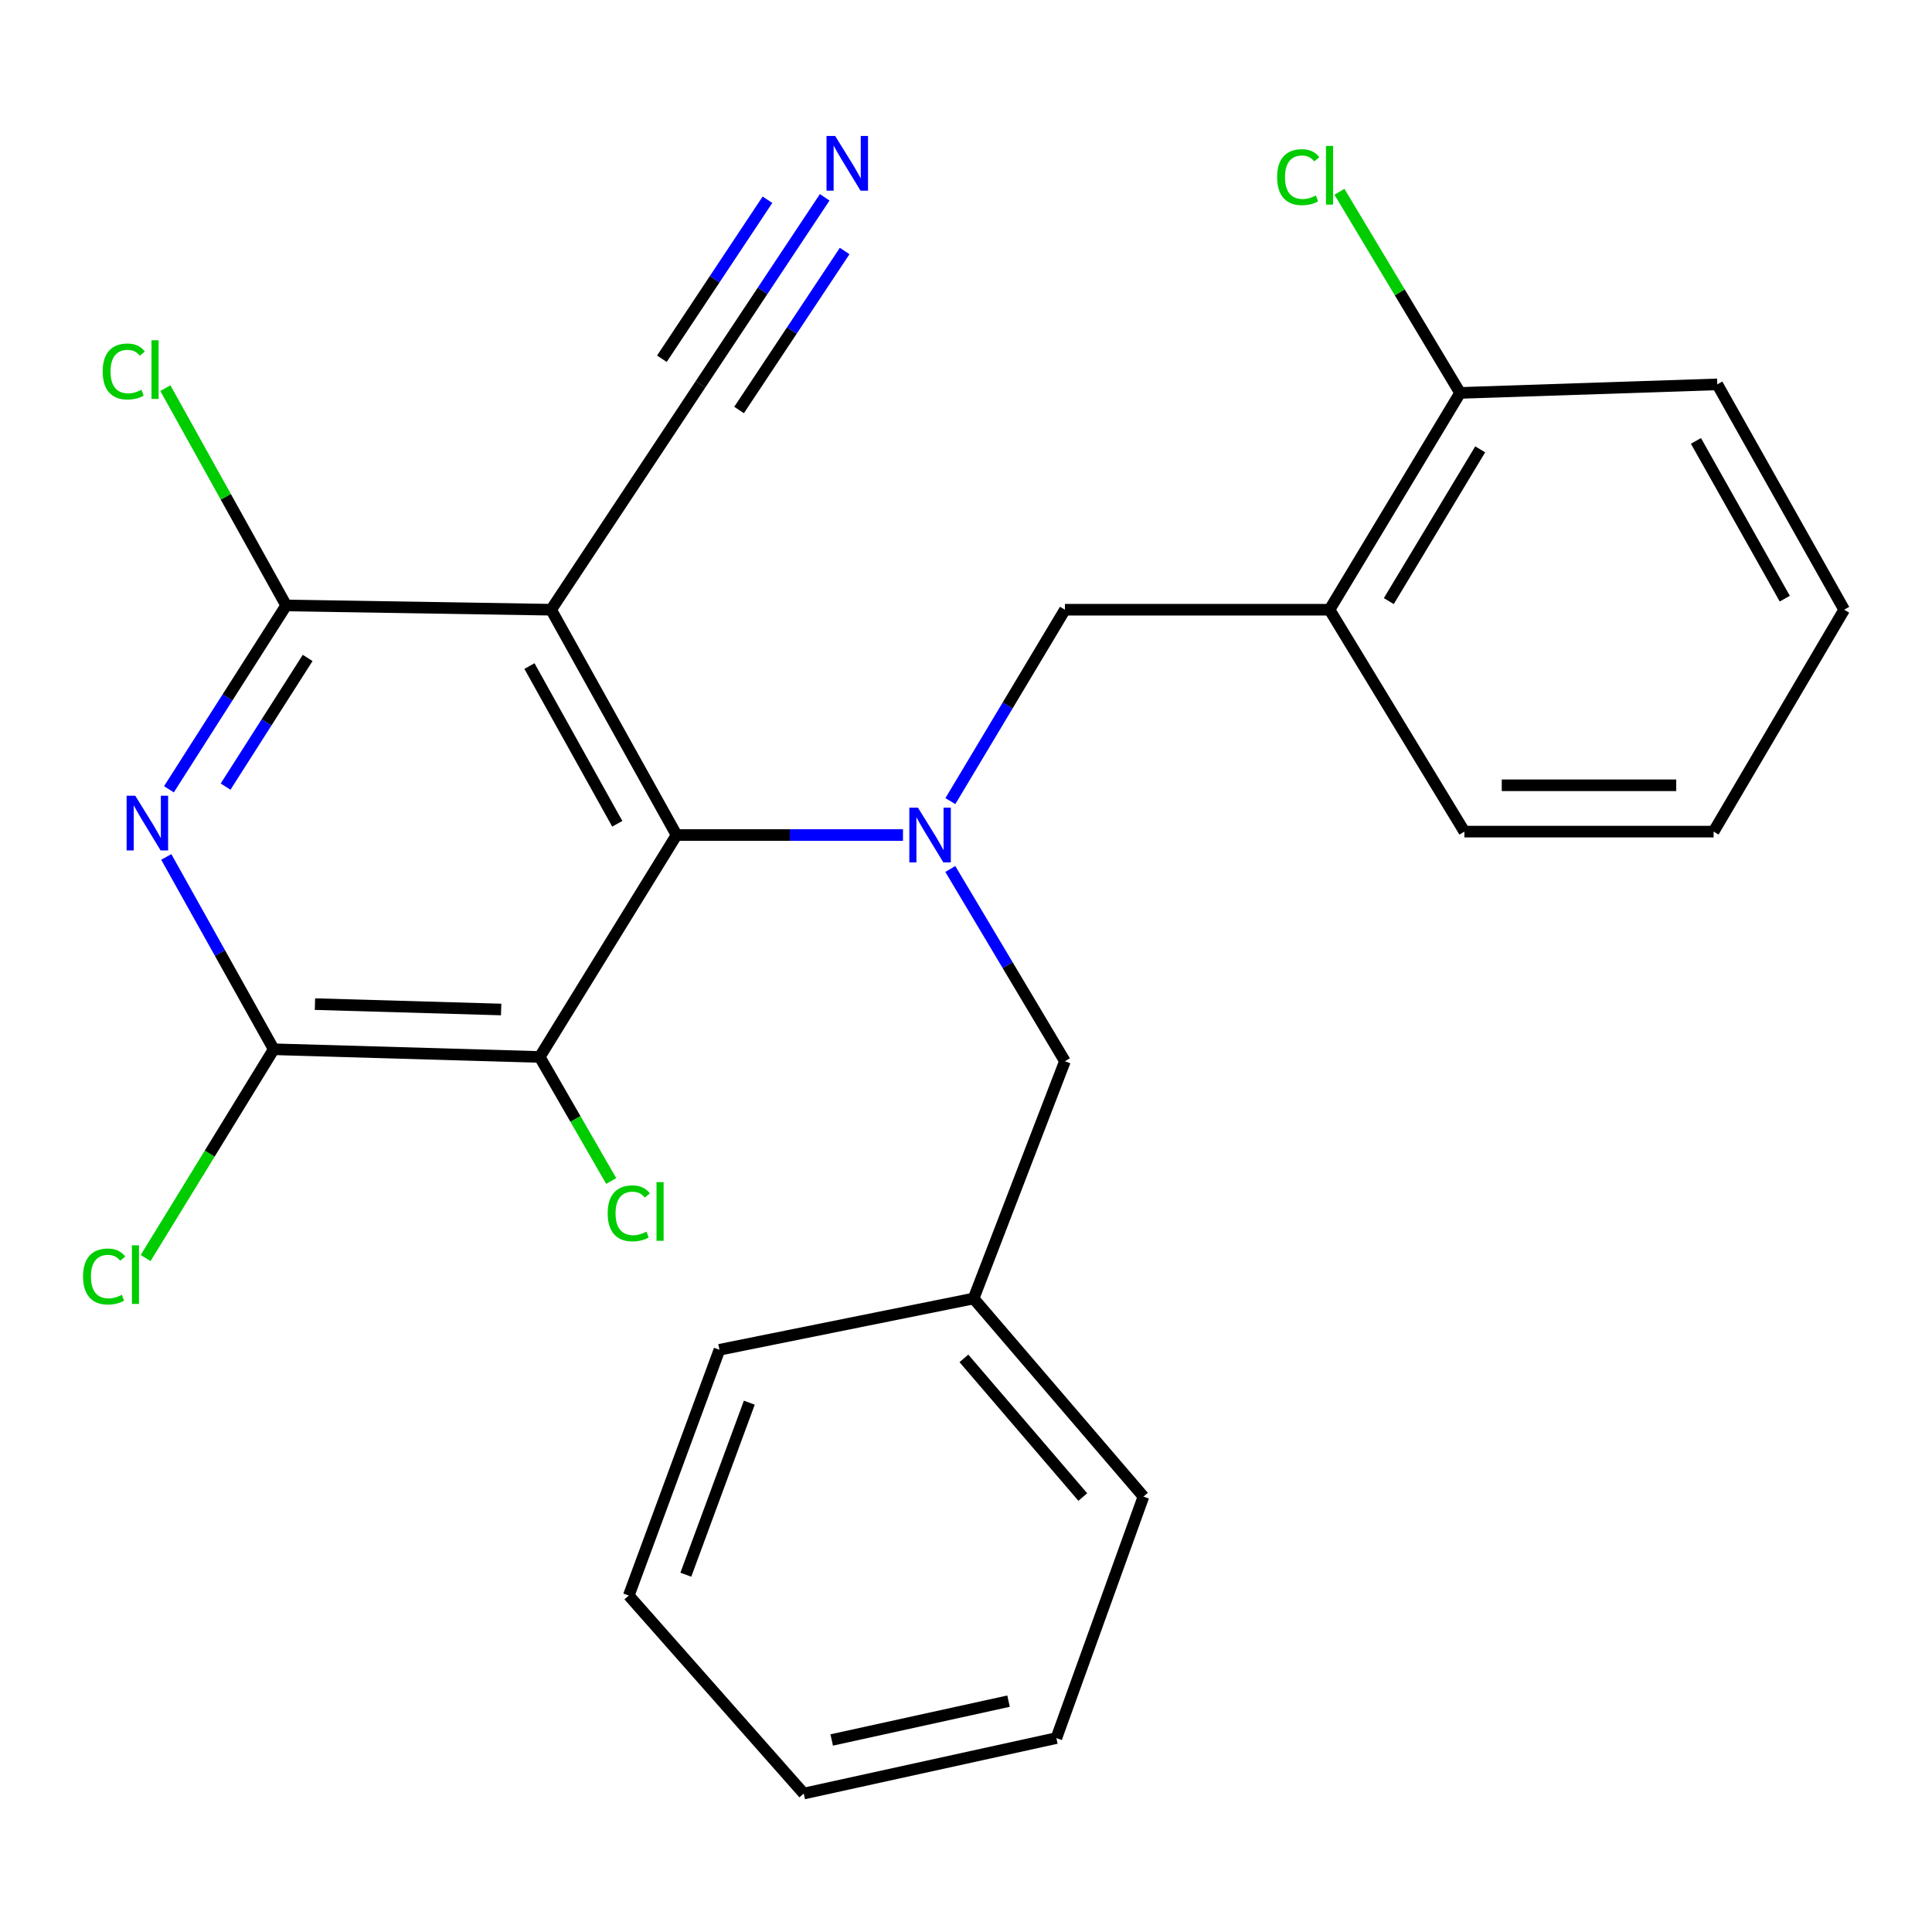 <?xml version='1.0' encoding='iso-8859-1'?>
<svg version='1.1' baseProfile='full'
              xmlns='http://www.w3.org/2000/svg'
                      xmlns:rdkit='http://www.rdkit.org/xml'
                      xmlns:xlink='http://www.w3.org/1999/xlink'
                  xml:space='preserve'
width='1000px' height='1000px' viewBox='0 0 1000 1000'>
<!-- END OF HEADER -->
<rect style='opacity:1.0;fill:#FFFFFF;stroke:none' width='1000' height='1000' x='0' y='0'> </rect>
<path class='bond-0' d='M 285.256,315.589 L 350.19,432.216' style='fill:none;fill-rule:evenodd;stroke:#000000;stroke-width:6px;stroke-linecap:butt;stroke-linejoin:miter;stroke-opacity:1' />
<path class='bond-0' d='M 274.044,344.749 L 319.498,426.387' style='fill:none;fill-rule:evenodd;stroke:#000000;stroke-width:6px;stroke-linecap:butt;stroke-linejoin:miter;stroke-opacity:1' />
<path class='bond-3' d='M 285.256,315.589 L 148.126,313.378' style='fill:none;fill-rule:evenodd;stroke:#000000;stroke-width:6px;stroke-linecap:butt;stroke-linejoin:miter;stroke-opacity:1' />
<path class='bond-6' d='M 285.256,315.589 L 362.567,198.95' style='fill:none;fill-rule:evenodd;stroke:#000000;stroke-width:6px;stroke-linecap:butt;stroke-linejoin:miter;stroke-opacity:1' />
<path class='bond-2' d='M 350.19,432.216 L 279.354,547.084' style='fill:none;fill-rule:evenodd;stroke:#000000;stroke-width:6px;stroke-linecap:butt;stroke-linejoin:miter;stroke-opacity:1' />
<path class='bond-5' d='M 350.19,432.216 L 408.788,432.216' style='fill:none;fill-rule:evenodd;stroke:#000000;stroke-width:6px;stroke-linecap:butt;stroke-linejoin:miter;stroke-opacity:1' />
<path class='bond-5' d='M 408.788,432.216 L 467.385,432.216' style='fill:none;fill-rule:evenodd;stroke:#0000FF;stroke-width:6px;stroke-linecap:butt;stroke-linejoin:miter;stroke-opacity:1' />
<path class='bond-1' d='M 87.438,408.534 L 117.782,360.956' style='fill:none;fill-rule:evenodd;stroke:#0000FF;stroke-width:6px;stroke-linecap:butt;stroke-linejoin:miter;stroke-opacity:1' />
<path class='bond-1' d='M 117.782,360.956 L 148.126,313.378' style='fill:none;fill-rule:evenodd;stroke:#000000;stroke-width:6px;stroke-linecap:butt;stroke-linejoin:miter;stroke-opacity:1' />
<path class='bond-1' d='M 116.76,407.155 L 138.001,373.851' style='fill:none;fill-rule:evenodd;stroke:#0000FF;stroke-width:6px;stroke-linecap:butt;stroke-linejoin:miter;stroke-opacity:1' />
<path class='bond-1' d='M 138.001,373.851 L 159.242,340.546' style='fill:none;fill-rule:evenodd;stroke:#000000;stroke-width:6px;stroke-linecap:butt;stroke-linejoin:miter;stroke-opacity:1' />
<path class='bond-4' d='M 86.061,443.546 L 113.869,493.323' style='fill:none;fill-rule:evenodd;stroke:#0000FF;stroke-width:6px;stroke-linecap:butt;stroke-linejoin:miter;stroke-opacity:1' />
<path class='bond-4' d='M 113.869,493.323 L 141.678,543.1' style='fill:none;fill-rule:evenodd;stroke:#000000;stroke-width:6px;stroke-linecap:butt;stroke-linejoin:miter;stroke-opacity:1' />
<path class='bond-12' d='M 279.354,547.084 L 297.857,579.181' style='fill:none;fill-rule:evenodd;stroke:#000000;stroke-width:6px;stroke-linecap:butt;stroke-linejoin:miter;stroke-opacity:1' />
<path class='bond-12' d='M 297.857,579.181 L 316.361,611.279' style='fill:none;fill-rule:evenodd;stroke:#00CC00;stroke-width:6px;stroke-linecap:butt;stroke-linejoin:miter;stroke-opacity:1' />
<path class='bond-26' d='M 279.354,547.084 L 141.678,543.1' style='fill:none;fill-rule:evenodd;stroke:#000000;stroke-width:6px;stroke-linecap:butt;stroke-linejoin:miter;stroke-opacity:1' />
<path class='bond-26' d='M 259.396,522.515 L 163.023,519.727' style='fill:none;fill-rule:evenodd;stroke:#000000;stroke-width:6px;stroke-linecap:butt;stroke-linejoin:miter;stroke-opacity:1' />
<path class='bond-14' d='M 148.126,313.378 L 116.859,257.136' style='fill:none;fill-rule:evenodd;stroke:#000000;stroke-width:6px;stroke-linecap:butt;stroke-linejoin:miter;stroke-opacity:1' />
<path class='bond-14' d='M 116.859,257.136 L 85.592,200.893' style='fill:none;fill-rule:evenodd;stroke:#00CC00;stroke-width:6px;stroke-linecap:butt;stroke-linejoin:miter;stroke-opacity:1' />
<path class='bond-13' d='M 141.678,543.1 L 108.524,597.133' style='fill:none;fill-rule:evenodd;stroke:#000000;stroke-width:6px;stroke-linecap:butt;stroke-linejoin:miter;stroke-opacity:1' />
<path class='bond-13' d='M 108.524,597.133 L 75.37,651.166' style='fill:none;fill-rule:evenodd;stroke:#00CC00;stroke-width:6px;stroke-linecap:butt;stroke-linejoin:miter;stroke-opacity:1' />
<path class='bond-7' d='M 491.913,414.658 L 521.558,365.124' style='fill:none;fill-rule:evenodd;stroke:#0000FF;stroke-width:6px;stroke-linecap:butt;stroke-linejoin:miter;stroke-opacity:1' />
<path class='bond-7' d='M 521.558,365.124 L 551.202,315.589' style='fill:none;fill-rule:evenodd;stroke:#000000;stroke-width:6px;stroke-linecap:butt;stroke-linejoin:miter;stroke-opacity:1' />
<path class='bond-10' d='M 491.878,449.783 L 521.54,499.539' style='fill:none;fill-rule:evenodd;stroke:#0000FF;stroke-width:6px;stroke-linecap:butt;stroke-linejoin:miter;stroke-opacity:1' />
<path class='bond-10' d='M 521.54,499.539 L 551.202,549.295' style='fill:none;fill-rule:evenodd;stroke:#000000;stroke-width:6px;stroke-linecap:butt;stroke-linejoin:miter;stroke-opacity:1' />
<path class='bond-9' d='M 362.567,198.95 L 394.715,150.539' style='fill:none;fill-rule:evenodd;stroke:#000000;stroke-width:6px;stroke-linecap:butt;stroke-linejoin:miter;stroke-opacity:1' />
<path class='bond-9' d='M 394.715,150.539 L 426.863,102.128' style='fill:none;fill-rule:evenodd;stroke:#0000FF;stroke-width:6px;stroke-linecap:butt;stroke-linejoin:miter;stroke-opacity:1' />
<path class='bond-9' d='M 382.544,212.216 L 409.87,171.067' style='fill:none;fill-rule:evenodd;stroke:#000000;stroke-width:6px;stroke-linecap:butt;stroke-linejoin:miter;stroke-opacity:1' />
<path class='bond-9' d='M 409.87,171.067 L 437.196,129.918' style='fill:none;fill-rule:evenodd;stroke:#0000FF;stroke-width:6px;stroke-linecap:butt;stroke-linejoin:miter;stroke-opacity:1' />
<path class='bond-9' d='M 342.59,185.684 L 369.916,144.535' style='fill:none;fill-rule:evenodd;stroke:#000000;stroke-width:6px;stroke-linecap:butt;stroke-linejoin:miter;stroke-opacity:1' />
<path class='bond-9' d='M 369.916,144.535 L 397.241,103.386' style='fill:none;fill-rule:evenodd;stroke:#0000FF;stroke-width:6px;stroke-linecap:butt;stroke-linejoin:miter;stroke-opacity:1' />
<path class='bond-8' d='M 551.202,315.589 L 688.159,315.589' style='fill:none;fill-rule:evenodd;stroke:#000000;stroke-width:6px;stroke-linecap:butt;stroke-linejoin:miter;stroke-opacity:1' />
<path class='bond-11' d='M 688.159,315.589 L 755.745,203.373' style='fill:none;fill-rule:evenodd;stroke:#000000;stroke-width:6px;stroke-linecap:butt;stroke-linejoin:miter;stroke-opacity:1' />
<path class='bond-11' d='M 718.84,311.129 L 766.15,232.578' style='fill:none;fill-rule:evenodd;stroke:#000000;stroke-width:6px;stroke-linecap:butt;stroke-linejoin:miter;stroke-opacity:1' />
<path class='bond-17' d='M 688.159,315.589 L 757.957,430.444' style='fill:none;fill-rule:evenodd;stroke:#000000;stroke-width:6px;stroke-linecap:butt;stroke-linejoin:miter;stroke-opacity:1' />
<path class='bond-16' d='M 551.202,549.295 L 503.934,672.103' style='fill:none;fill-rule:evenodd;stroke:#000000;stroke-width:6px;stroke-linecap:butt;stroke-linejoin:miter;stroke-opacity:1' />
<path class='bond-15' d='M 755.745,203.373 L 724.514,151.315' style='fill:none;fill-rule:evenodd;stroke:#000000;stroke-width:6px;stroke-linecap:butt;stroke-linejoin:miter;stroke-opacity:1' />
<path class='bond-15' d='M 724.514,151.315 L 693.284,99.258' style='fill:none;fill-rule:evenodd;stroke:#00CC00;stroke-width:6px;stroke-linecap:butt;stroke-linejoin:miter;stroke-opacity:1' />
<path class='bond-18' d='M 755.745,203.373 L 888.865,198.95' style='fill:none;fill-rule:evenodd;stroke:#000000;stroke-width:6px;stroke-linecap:butt;stroke-linejoin:miter;stroke-opacity:1' />
<path class='bond-19' d='M 503.934,672.103 L 591.85,774.634' style='fill:none;fill-rule:evenodd;stroke:#000000;stroke-width:6px;stroke-linecap:butt;stroke-linejoin:miter;stroke-opacity:1' />
<path class='bond-19' d='M 498.916,703.093 L 560.458,774.864' style='fill:none;fill-rule:evenodd;stroke:#000000;stroke-width:6px;stroke-linecap:butt;stroke-linejoin:miter;stroke-opacity:1' />
<path class='bond-20' d='M 503.934,672.103 L 372.386,698.642' style='fill:none;fill-rule:evenodd;stroke:#000000;stroke-width:6px;stroke-linecap:butt;stroke-linejoin:miter;stroke-opacity:1' />
<path class='bond-21' d='M 757.957,430.444 L 886.96,430.444' style='fill:none;fill-rule:evenodd;stroke:#000000;stroke-width:6px;stroke-linecap:butt;stroke-linejoin:miter;stroke-opacity:1' />
<path class='bond-21' d='M 777.307,406.463 L 867.609,406.463' style='fill:none;fill-rule:evenodd;stroke:#000000;stroke-width:6px;stroke-linecap:butt;stroke-linejoin:miter;stroke-opacity:1' />
<path class='bond-28' d='M 888.865,198.95 L 954.545,315.589' style='fill:none;fill-rule:evenodd;stroke:#000000;stroke-width:6px;stroke-linecap:butt;stroke-linejoin:miter;stroke-opacity:1' />
<path class='bond-28' d='M 877.821,228.212 L 923.798,309.86' style='fill:none;fill-rule:evenodd;stroke:#000000;stroke-width:6px;stroke-linecap:butt;stroke-linejoin:miter;stroke-opacity:1' />
<path class='bond-24' d='M 591.85,774.634 L 546.779,899.627' style='fill:none;fill-rule:evenodd;stroke:#000000;stroke-width:6px;stroke-linecap:butt;stroke-linejoin:miter;stroke-opacity:1' />
<path class='bond-23' d='M 372.386,698.642 L 325.45,825.847' style='fill:none;fill-rule:evenodd;stroke:#000000;stroke-width:6px;stroke-linecap:butt;stroke-linejoin:miter;stroke-opacity:1' />
<path class='bond-23' d='M 387.844,726.024 L 354.989,815.067' style='fill:none;fill-rule:evenodd;stroke:#000000;stroke-width:6px;stroke-linecap:butt;stroke-linejoin:miter;stroke-opacity:1' />
<path class='bond-22' d='M 886.96,430.444 L 954.545,315.589' style='fill:none;fill-rule:evenodd;stroke:#000000;stroke-width:6px;stroke-linecap:butt;stroke-linejoin:miter;stroke-opacity:1' />
<path class='bond-25' d='M 325.45,825.847 L 416.018,928.338' style='fill:none;fill-rule:evenodd;stroke:#000000;stroke-width:6px;stroke-linecap:butt;stroke-linejoin:miter;stroke-opacity:1' />
<path class='bond-27' d='M 546.779,899.627 L 416.018,928.338' style='fill:none;fill-rule:evenodd;stroke:#000000;stroke-width:6px;stroke-linecap:butt;stroke-linejoin:miter;stroke-opacity:1' />
<path class='bond-27' d='M 522.022,880.511 L 430.489,900.608' style='fill:none;fill-rule:evenodd;stroke:#000000;stroke-width:6px;stroke-linecap:butt;stroke-linejoin:miter;stroke-opacity:1' />
<path  class='atom-2' d='M 70.017 411.874
L 79.297 426.874
Q 80.217 428.354, 81.697 431.034
Q 83.177 433.714, 83.257 433.874
L 83.257 411.874
L 87.017 411.874
L 87.017 440.194
L 83.137 440.194
L 73.177 423.794
Q 72.017 421.874, 70.777 419.674
Q 69.577 417.474, 69.217 416.794
L 69.217 440.194
L 65.537 440.194
L 65.537 411.874
L 70.017 411.874
' fill='#0000FF'/>
<path  class='atom-6' d='M 475.145 418.056
L 484.425 433.056
Q 485.345 434.536, 486.825 437.216
Q 488.305 439.896, 488.385 440.056
L 488.385 418.056
L 492.145 418.056
L 492.145 446.376
L 488.265 446.376
L 478.305 429.976
Q 477.145 428.056, 475.905 425.856
Q 474.705 423.656, 474.345 422.976
L 474.345 446.376
L 470.665 446.376
L 470.665 418.056
L 475.145 418.056
' fill='#0000FF'/>
<path  class='atom-10' d='M 432.286 70.375
L 441.566 85.375
Q 442.486 86.855, 443.966 89.535
Q 445.446 92.215, 445.526 92.375
L 445.526 70.375
L 449.286 70.375
L 449.286 98.695
L 445.406 98.695
L 435.446 82.295
Q 434.286 80.375, 433.046 78.175
Q 431.846 75.975, 431.486 75.295
L 431.486 98.695
L 427.806 98.695
L 427.806 70.375
L 432.286 70.375
' fill='#0000FF'/>
<path  class='atom-13' d='M 314.53 628.026
Q 314.53 620.986, 317.81 617.306
Q 321.13 613.586, 327.41 613.586
Q 333.25 613.586, 336.37 617.706
L 333.73 619.866
Q 331.45 616.866, 327.41 616.866
Q 323.13 616.866, 320.85 619.746
Q 318.61 622.586, 318.61 628.026
Q 318.61 633.626, 320.93 636.506
Q 323.29 639.386, 327.85 639.386
Q 330.97 639.386, 334.61 637.506
L 335.73 640.506
Q 334.25 641.466, 332.01 642.026
Q 329.77 642.586, 327.29 642.586
Q 321.13 642.586, 317.81 638.826
Q 314.53 635.066, 314.53 628.026
' fill='#00CC00'/>
<path  class='atom-13' d='M 339.81 611.866
L 343.49 611.866
L 343.49 642.226
L 339.81 642.226
L 339.81 611.866
' fill='#00CC00'/>
<path  class='atom-14' d='M 42.989 660.72
Q 42.989 653.68, 46.269 650
Q 49.589 646.28, 55.869 646.28
Q 61.709 646.28, 64.829 650.4
L 62.189 652.56
Q 59.909 649.56, 55.869 649.56
Q 51.589 649.56, 49.309 652.44
Q 47.069 655.28, 47.069 660.72
Q 47.069 666.32, 49.389 669.2
Q 51.749 672.08, 56.309 672.08
Q 59.429 672.08, 63.069 670.2
L 64.189 673.2
Q 62.709 674.16, 60.469 674.72
Q 58.229 675.28, 55.749 675.28
Q 49.589 675.28, 46.269 671.52
Q 42.989 667.76, 42.989 660.72
' fill='#00CC00'/>
<path  class='atom-14' d='M 68.269 644.56
L 71.949 644.56
L 71.949 674.92
L 68.269 674.92
L 68.269 644.56
' fill='#00CC00'/>
<path  class='atom-15' d='M 53.141 192.282
Q 53.141 185.242, 56.42 181.562
Q 59.74 177.842, 66.02 177.842
Q 71.861 177.842, 74.981 181.962
L 72.341 184.122
Q 70.061 181.122, 66.02 181.122
Q 61.74 181.122, 59.461 184.002
Q 57.221 186.842, 57.221 192.282
Q 57.221 197.882, 59.541 200.762
Q 61.901 203.642, 66.46 203.642
Q 69.581 203.642, 73.221 201.762
L 74.341 204.762
Q 72.861 205.722, 70.621 206.282
Q 68.38 206.842, 65.9 206.842
Q 59.74 206.842, 56.42 203.082
Q 53.141 199.322, 53.141 192.282
' fill='#00CC00'/>
<path  class='atom-15' d='M 78.421 176.122
L 82.1 176.122
L 82.1 206.482
L 78.421 206.482
L 78.421 176.122
' fill='#00CC00'/>
<path  class='atom-16' d='M 661.039 91.697
Q 661.039 84.657, 664.319 80.977
Q 667.639 77.257, 673.919 77.257
Q 679.759 77.257, 682.879 81.377
L 680.239 83.537
Q 677.959 80.537, 673.919 80.537
Q 669.639 80.537, 667.359 83.417
Q 665.119 86.257, 665.119 91.697
Q 665.119 97.297, 667.439 100.177
Q 669.799 103.057, 674.359 103.057
Q 677.479 103.057, 681.119 101.177
L 682.239 104.177
Q 680.759 105.137, 678.519 105.697
Q 676.279 106.257, 673.799 106.257
Q 667.639 106.257, 664.319 102.497
Q 661.039 98.737, 661.039 91.697
' fill='#00CC00'/>
<path  class='atom-16' d='M 686.319 75.537
L 689.999 75.537
L 689.999 105.897
L 686.319 105.897
L 686.319 75.537
' fill='#00CC00'/>
</svg>
